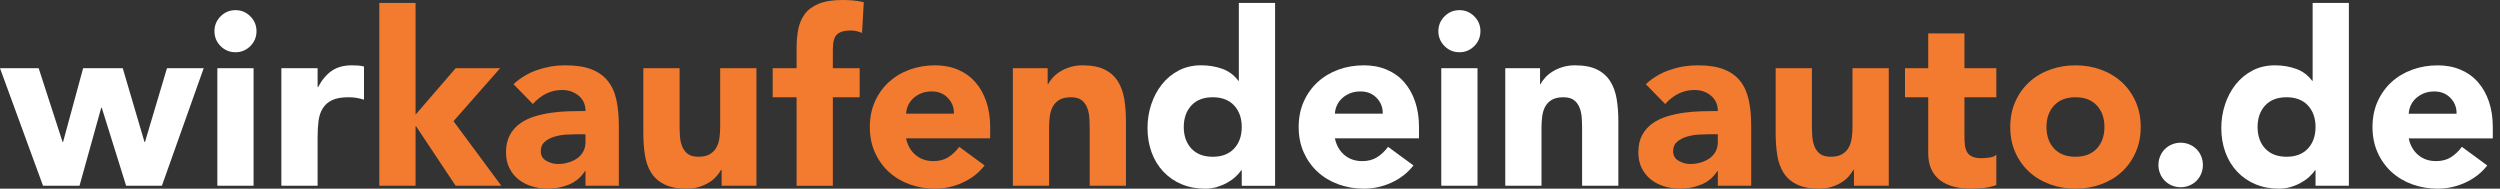 <?xml version="1.0" encoding="UTF-8"?>
<svg width="212" height="16" viewBox="0 0 212 16" fill="none" xmlns="http://www.w3.org/2000/svg">
<rect x="0" y="0" width="212" height="16" fill="#333333" stroke="none"/>
<path fill-rule="evenodd" clip-rule="evenodd" d="M0 5.784H3.279L5.307 12.04H5.348L7.049 5.784H10.409L12.253 12.04H12.294L14.159 5.784H17.273L13.728 15.753H10.696L8.627 9.128H8.586L6.742 15.753H3.648L0 5.784Z" fill="white"/>
<path fill-rule="evenodd" clip-rule="evenodd" d="M18.431 15.753H21.503V5.784H18.431V15.753ZM18.186 2.646C18.186 2.154 18.359 1.733 18.707 1.384C19.056 1.036 19.477 0.861 19.969 0.861C20.46 0.861 20.88 1.036 21.228 1.384C21.576 1.733 21.751 2.154 21.751 2.646C21.751 3.139 21.576 3.559 21.228 3.908C20.88 4.256 20.46 4.43 19.969 4.43C19.477 4.43 19.056 4.256 18.707 3.908C18.359 3.559 18.186 3.139 18.186 2.646V2.646Z" fill="white"/>
<path fill-rule="evenodd" clip-rule="evenodd" d="M23.859 5.785H26.933V7.385H26.974C27.301 6.769 27.691 6.308 28.141 6C28.592 5.693 29.159 5.539 29.842 5.539C30.02 5.539 30.197 5.546 30.375 5.559C30.552 5.573 30.717 5.6 30.866 5.641V8.452C30.649 8.383 30.433 8.331 30.221 8.297C30.009 8.263 29.787 8.247 29.555 8.247C28.968 8.247 28.503 8.328 28.163 8.492C27.82 8.656 27.558 8.886 27.374 9.179C27.189 9.473 27.069 9.826 27.014 10.236C26.96 10.646 26.933 11.097 26.933 11.589V15.753H23.859V5.785Z" fill="white"/>
<path fill-rule="evenodd" clip-rule="evenodd" d="M32.166 0.246H35.239V9.722L38.64 5.784H42.411L38.456 10.276L42.513 15.753H38.64L35.28 10.707H35.239V15.753H32.166V0.246Z" fill="#F37B30"/>
<path fill-rule="evenodd" clip-rule="evenodd" d="M48.892 11.384C48.66 11.384 48.369 11.395 48.021 11.415C47.672 11.435 47.338 11.494 47.017 11.589C46.696 11.685 46.424 11.829 46.197 12.02C45.972 12.212 45.859 12.478 45.859 12.819C45.859 13.188 46.016 13.463 46.331 13.64C46.644 13.817 46.973 13.908 47.314 13.908C47.614 13.908 47.906 13.866 48.186 13.784C48.465 13.702 48.714 13.586 48.933 13.435C49.152 13.285 49.326 13.094 49.455 12.86C49.585 12.629 49.65 12.355 49.65 12.041V11.384H48.892ZM49.651 14.501H49.61C49.268 15.035 48.813 15.418 48.247 15.65C47.68 15.882 47.082 15.999 46.455 15.999C45.99 15.999 45.542 15.934 45.113 15.804C44.682 15.674 44.303 15.48 43.976 15.22C43.647 14.96 43.388 14.637 43.197 14.255C43.005 13.872 42.91 13.428 42.91 12.922C42.91 12.348 43.016 11.863 43.228 11.466C43.439 11.069 43.726 10.741 44.087 10.481C44.449 10.222 44.863 10.02 45.328 9.876C45.791 9.733 46.273 9.627 46.773 9.558C47.27 9.49 47.769 9.449 48.268 9.435C48.767 9.422 49.228 9.414 49.651 9.414C49.651 8.869 49.456 8.434 49.067 8.112C48.677 7.791 48.217 7.631 47.684 7.631C47.178 7.631 46.717 7.736 46.301 7.948C45.884 8.161 45.511 8.451 45.184 8.82L43.545 7.138C44.119 6.605 44.788 6.204 45.553 5.938C46.318 5.672 47.109 5.538 47.929 5.538C48.831 5.538 49.572 5.651 50.152 5.876C50.733 6.102 51.197 6.434 51.546 6.871C51.894 7.309 52.137 7.845 52.274 8.482C52.41 9.117 52.478 9.852 52.478 10.687V15.753H49.651V14.501Z" fill="#F37B30"/>
<path fill-rule="evenodd" clip-rule="evenodd" d="M64.145 15.753H61.194V14.399H61.153C61.044 14.591 60.903 14.782 60.733 14.973C60.562 15.166 60.354 15.336 60.108 15.487C59.862 15.636 59.582 15.759 59.268 15.856C58.953 15.95 58.612 15.999 58.243 15.999C57.465 15.999 56.833 15.879 56.348 15.639C55.864 15.401 55.487 15.069 55.222 14.645C54.955 14.222 54.777 13.722 54.689 13.147C54.599 12.574 54.555 11.951 54.555 11.281V5.784H57.629V10.665C57.629 10.953 57.638 11.251 57.66 11.557C57.68 11.866 57.742 12.149 57.844 12.409C57.946 12.669 58.103 12.881 58.315 13.045C58.527 13.209 58.831 13.291 59.227 13.291C59.624 13.291 59.944 13.22 60.191 13.076C60.437 12.932 60.623 12.741 60.754 12.501C60.883 12.263 60.969 11.992 61.01 11.691C61.05 11.391 61.072 11.077 61.072 10.748V5.784H64.145V15.753Z" fill="#F37B30"/>
<path fill-rule="evenodd" clip-rule="evenodd" d="M67.552 8.247H65.523V5.784H67.552V4.021C67.552 3.474 67.6 2.957 67.695 2.473C67.791 1.986 67.975 1.558 68.248 1.19C68.522 0.82 68.915 0.53 69.427 0.318C69.939 0.106 70.612 0 71.445 0C71.759 0 72.067 0.014 72.367 0.041C72.667 0.069 72.96 0.117 73.248 0.185L73.103 2.79C72.925 2.722 72.763 2.67 72.613 2.636C72.463 2.602 72.291 2.585 72.1 2.585C71.61 2.585 71.24 2.691 70.994 2.904C70.748 3.115 70.625 3.549 70.625 4.206V5.784H72.899V8.247H70.625V15.754H67.552V8.247Z" fill="#F37B30"/>
<path fill-rule="evenodd" clip-rule="evenodd" d="M80.894 9.64C80.907 9.121 80.736 8.676 80.38 8.307C80.025 7.938 79.568 7.753 79.008 7.753C78.667 7.753 78.366 7.809 78.107 7.918C77.847 8.026 77.625 8.167 77.441 8.338C77.257 8.509 77.113 8.707 77.011 8.932C76.908 9.158 76.85 9.394 76.836 9.64H80.894ZM83.495 14.03C83.002 14.66 82.381 15.145 81.629 15.487C80.878 15.828 80.099 15.999 79.294 15.999C78.529 15.999 77.809 15.876 77.132 15.63C76.456 15.383 75.869 15.033 75.37 14.573C74.872 14.116 74.479 13.565 74.192 12.923C73.905 12.28 73.762 11.562 73.762 10.769C73.762 9.976 73.905 9.258 74.192 8.615C74.479 7.972 74.872 7.422 75.37 6.963C75.869 6.506 76.456 6.154 77.132 5.907C77.809 5.661 78.529 5.539 79.294 5.539C80.004 5.539 80.65 5.661 81.23 5.907C81.811 6.154 82.303 6.506 82.705 6.963C83.109 7.422 83.419 7.972 83.638 8.615C83.856 9.258 83.966 9.976 83.966 10.769V11.733H76.835C76.959 12.321 77.224 12.789 77.634 13.138C78.044 13.487 78.549 13.662 79.15 13.662C79.656 13.662 80.083 13.548 80.431 13.322C80.779 13.098 81.084 12.806 81.343 12.451L83.495 14.03Z" fill="#F37B30"/>
<path fill-rule="evenodd" clip-rule="evenodd" d="M85.891 5.785H88.841V7.139H88.882C88.978 6.947 89.114 6.756 89.292 6.564C89.469 6.373 89.681 6.201 89.927 6.051C90.172 5.902 90.453 5.778 90.767 5.683C91.082 5.587 91.423 5.539 91.791 5.539C92.57 5.539 93.198 5.66 93.676 5.897C94.155 6.137 94.526 6.469 94.793 6.892C95.059 7.317 95.24 7.816 95.336 8.39C95.431 8.964 95.48 9.586 95.48 10.256V15.753H92.406V10.872C92.406 10.585 92.397 10.287 92.375 9.979C92.355 9.672 92.293 9.388 92.191 9.129C92.088 8.869 91.932 8.656 91.72 8.492C91.508 8.328 91.204 8.247 90.808 8.247C90.412 8.247 90.091 8.319 89.845 8.462C89.599 8.605 89.412 8.797 89.281 9.035C89.151 9.275 89.066 9.546 89.025 9.846C88.984 10.147 88.963 10.461 88.963 10.79V15.753H85.891V5.785Z" fill="#F37B30"/>
<path fill-rule="evenodd" clip-rule="evenodd" d="M105.3 10.77C105.3 10.018 105.085 9.409 104.655 8.944C104.224 8.48 103.62 8.247 102.841 8.247C102.063 8.247 101.458 8.48 101.028 8.944C100.599 9.409 100.383 10.018 100.383 10.77C100.383 11.523 100.599 12.131 101.028 12.596C101.458 13.06 102.063 13.293 102.841 13.293C103.62 13.293 104.224 13.06 104.655 12.596C105.085 12.131 105.3 11.523 105.3 10.77V10.77ZM108.127 15.754H105.3V14.441H105.259C105.136 14.619 104.975 14.799 104.778 14.984C104.579 15.169 104.347 15.336 104.08 15.487C103.814 15.637 103.52 15.759 103.199 15.857C102.878 15.951 102.547 16 102.206 16C101.468 16 100.799 15.873 100.198 15.62C99.596 15.367 99.081 15.011 98.651 14.553C98.221 14.095 97.889 13.552 97.657 12.922C97.424 12.293 97.309 11.603 97.309 10.851C97.309 10.153 97.414 9.486 97.626 8.851C97.838 8.215 98.138 7.651 98.528 7.158C98.917 6.667 99.392 6.274 99.952 5.979C100.512 5.685 101.147 5.538 101.858 5.538C102.499 5.538 103.097 5.638 103.651 5.835C104.203 6.034 104.658 6.373 105.013 6.851H105.054V0.246H108.127V15.754Z" fill="white"/>
<path fill-rule="evenodd" clip-rule="evenodd" d="M117.256 9.64C117.27 9.121 117.099 8.676 116.743 8.307C116.388 7.938 115.93 7.753 115.371 7.753C115.029 7.753 114.728 7.809 114.469 7.918C114.21 8.026 113.988 8.167 113.803 8.338C113.619 8.509 113.475 8.707 113.373 8.932C113.27 9.158 113.212 9.394 113.199 9.64H117.256ZM119.86 14.03C119.367 14.66 118.746 15.145 117.995 15.487C117.243 15.828 116.464 15.999 115.659 15.999C114.894 15.999 114.174 15.876 113.497 15.63C112.822 15.383 112.234 15.033 111.736 14.573C111.237 14.116 110.844 13.565 110.557 12.923C110.27 12.28 110.127 11.562 110.127 10.769C110.127 9.976 110.27 9.258 110.557 8.615C110.844 7.972 111.237 7.422 111.736 6.963C112.234 6.506 112.822 6.154 113.497 5.907C114.174 5.661 114.894 5.539 115.659 5.539C116.369 5.539 117.015 5.661 117.595 5.907C118.176 6.154 118.668 6.506 119.07 6.963C119.474 7.422 119.784 7.972 120.003 8.615C120.221 9.258 120.331 9.976 120.331 10.769V11.733H113.2C113.324 12.321 113.589 12.789 113.999 13.138C114.409 13.487 114.914 13.662 115.515 13.662C116.021 13.662 116.448 13.548 116.796 13.322C117.144 13.098 117.449 12.806 117.708 12.451L119.86 14.03Z" fill="white"/>
<path fill-rule="evenodd" clip-rule="evenodd" d="M122.22 15.753H125.293V5.784H122.22V15.753ZM121.975 2.646C121.975 2.154 122.149 1.733 122.498 1.384C122.846 1.036 123.266 0.861 123.758 0.861C124.249 0.861 124.669 1.036 125.018 1.384C125.366 1.733 125.541 2.154 125.541 2.646C125.541 3.139 125.366 3.559 125.018 3.908C124.669 4.256 124.249 4.43 123.758 4.43C123.266 4.43 122.846 4.256 122.498 3.908C122.149 3.559 121.975 3.139 121.975 2.646V2.646Z" fill="white"/>
<path fill-rule="evenodd" clip-rule="evenodd" d="M127.646 5.785H130.596V7.139H130.638C130.733 6.947 130.87 6.756 131.047 6.564C131.225 6.373 131.436 6.201 131.682 6.051C131.928 5.902 132.208 5.778 132.522 5.683C132.837 5.587 133.179 5.539 133.547 5.539C134.326 5.539 134.954 5.66 135.432 5.897C135.911 6.137 136.282 6.469 136.549 6.892C136.815 7.317 136.996 7.816 137.092 8.39C137.187 8.964 137.236 9.586 137.236 10.256V15.753H134.162V10.872C134.162 10.585 134.152 10.287 134.131 9.979C134.111 9.672 134.048 9.388 133.946 9.129C133.844 8.869 133.688 8.656 133.476 8.492C133.264 8.328 132.96 8.247 132.563 8.247C132.168 8.247 131.847 8.319 131.601 8.462C131.355 8.605 131.168 8.797 131.037 9.035C130.907 9.275 130.822 9.546 130.781 9.846C130.74 10.147 130.719 10.461 130.719 10.79V15.753H127.646V5.785Z" fill="white"/>
<path fill-rule="evenodd" clip-rule="evenodd" d="M144.914 11.384C144.682 11.384 144.392 11.395 144.044 11.415C143.695 11.435 143.36 11.494 143.039 11.589C142.718 11.686 142.445 11.829 142.22 12.021C141.993 12.212 141.881 12.478 141.881 12.82C141.881 13.189 142.038 13.463 142.353 13.64C142.667 13.818 142.994 13.908 143.336 13.908C143.636 13.908 143.927 13.866 144.207 13.784C144.487 13.702 144.737 13.587 144.955 13.435C145.173 13.285 145.348 13.094 145.477 12.861C145.606 12.629 145.672 12.355 145.672 12.041V11.384H144.914ZM145.672 14.502H145.632C145.289 15.035 144.836 15.418 144.269 15.65C143.702 15.883 143.104 15.999 142.476 15.999C142.012 15.999 141.564 15.935 141.134 15.804C140.704 15.675 140.324 15.481 139.997 15.22C139.669 14.96 139.409 14.638 139.218 14.255C139.027 13.873 138.932 13.428 138.932 12.923C138.932 12.349 139.037 11.863 139.249 11.467C139.461 11.07 139.748 10.742 140.109 10.481C140.471 10.222 140.885 10.02 141.35 9.876C141.813 9.733 142.295 9.627 142.794 9.558C143.293 9.49 143.791 9.449 144.289 9.436C144.788 9.422 145.249 9.414 145.672 9.414C145.672 8.869 145.477 8.435 145.089 8.112C144.7 7.791 144.238 7.631 143.705 7.631C143.2 7.631 142.739 7.737 142.322 7.949C141.905 8.161 141.533 8.452 141.206 8.821L139.567 7.139C140.14 6.605 140.809 6.205 141.574 5.938C142.339 5.672 143.132 5.539 143.951 5.539C144.853 5.539 145.594 5.651 146.174 5.877C146.755 6.103 147.22 6.434 147.568 6.872C147.916 7.31 148.159 7.846 148.295 8.482C148.432 9.118 148.501 9.852 148.501 10.687V15.753H145.672V14.502Z" fill="#F37B30"/>
<path fill-rule="evenodd" clip-rule="evenodd" d="M160.166 15.753H157.215V14.399H157.174C157.064 14.591 156.925 14.782 156.753 14.973C156.583 15.166 156.375 15.336 156.129 15.487C155.883 15.636 155.603 15.759 155.29 15.856C154.974 15.95 154.633 15.999 154.264 15.999C153.485 15.999 152.854 15.879 152.369 15.639C151.884 15.401 151.508 15.069 151.243 14.645C150.975 14.222 150.798 13.722 150.71 13.147C150.62 12.574 150.576 11.951 150.576 11.281V5.784H153.65V10.665C153.65 10.953 153.66 11.251 153.68 11.557C153.701 11.866 153.763 12.149 153.865 12.409C153.968 12.669 154.124 12.881 154.336 13.045C154.547 13.209 154.851 13.291 155.248 13.291C155.644 13.291 155.965 13.22 156.211 13.076C156.457 12.932 156.644 12.741 156.775 12.501C156.904 12.263 156.99 11.992 157.03 11.691C157.071 11.391 157.092 11.077 157.092 10.748V5.784H160.166V15.753Z" fill="#F37B30"/>
<path fill-rule="evenodd" clip-rule="evenodd" d="M169.29 8.246H166.585V11.568C166.585 11.843 166.6 12.092 166.627 12.317C166.653 12.543 166.715 12.737 166.812 12.903C166.906 13.065 167.053 13.192 167.252 13.282C167.45 13.37 167.712 13.415 168.041 13.415C168.205 13.415 168.42 13.398 168.686 13.364C168.953 13.329 169.154 13.25 169.29 13.128V15.691C168.949 15.815 168.594 15.897 168.225 15.938C167.856 15.978 167.494 16 167.139 16C166.619 16 166.142 15.944 165.704 15.834C165.267 15.726 164.885 15.552 164.557 15.312C164.229 15.073 163.973 14.761 163.788 14.378C163.604 13.996 163.513 13.531 163.513 12.984V8.246H161.545V5.784H163.513V2.831H166.585V5.784H169.29V8.246Z" fill="#F37B30"/>
<path fill-rule="evenodd" clip-rule="evenodd" d="M173.541 10.769C173.541 11.522 173.756 12.13 174.186 12.595C174.616 13.06 175.221 13.292 175.999 13.292C176.778 13.292 177.382 13.06 177.813 12.595C178.242 12.13 178.457 11.522 178.457 10.769C178.457 10.017 178.242 9.408 177.813 8.944C177.382 8.479 176.778 8.247 175.999 8.247C175.221 8.247 174.616 8.479 174.186 8.944C173.756 9.408 173.541 10.017 173.541 10.769M170.469 10.77C170.469 9.976 170.612 9.259 170.899 8.616C171.185 7.973 171.578 7.423 172.076 6.964C172.575 6.506 173.163 6.155 173.839 5.908C174.516 5.662 175.235 5.539 176.001 5.539C176.765 5.539 177.486 5.662 178.163 5.908C178.839 6.155 179.426 6.506 179.925 6.964C180.423 7.423 180.816 7.973 181.102 8.616C181.389 9.259 181.533 9.976 181.533 10.77C181.533 11.563 181.389 12.28 181.102 12.923C180.816 13.565 180.423 14.117 179.925 14.574C179.426 15.033 178.839 15.384 178.163 15.631C177.486 15.877 176.765 16 176.001 16C175.235 16 174.516 15.877 173.839 15.631C173.163 15.384 172.575 15.033 172.076 14.574C171.578 14.117 171.185 13.565 170.899 12.923C170.612 12.28 170.469 11.563 170.469 10.77" fill="#F37B30"/>
<path fill-rule="evenodd" clip-rule="evenodd" d="M183.035 13.989C183.035 13.729 183.084 13.483 183.179 13.251C183.274 13.019 183.407 12.818 183.578 12.646C183.749 12.475 183.95 12.341 184.183 12.246C184.415 12.151 184.661 12.102 184.92 12.102C185.18 12.102 185.426 12.151 185.657 12.246C185.89 12.341 186.091 12.475 186.262 12.646C186.433 12.818 186.566 13.019 186.662 13.251C186.757 13.483 186.805 13.729 186.805 13.989C186.805 14.249 186.757 14.495 186.662 14.728C186.566 14.96 186.433 15.162 186.262 15.332C186.091 15.503 185.89 15.637 185.657 15.733C185.426 15.828 185.18 15.876 184.92 15.876C184.661 15.876 184.415 15.828 184.183 15.733C183.95 15.637 183.749 15.503 183.578 15.332C183.407 15.162 183.274 14.96 183.179 14.728C183.084 14.495 183.035 14.249 183.035 13.989" fill="white"/>
<path fill-rule="evenodd" clip-rule="evenodd" d="M196.358 10.769C196.358 10.018 196.143 9.409 195.713 8.944C195.282 8.479 194.678 8.247 193.9 8.247C193.121 8.247 192.517 8.479 192.086 8.944C191.657 9.409 191.442 10.018 191.442 10.769C191.442 11.521 191.657 12.13 192.086 12.595C192.517 13.059 193.121 13.292 193.9 13.292C194.678 13.292 195.282 13.059 195.713 12.595C196.143 12.13 196.358 11.521 196.358 10.769V10.769ZM199.184 15.753H196.357V14.44H196.316C196.193 14.618 196.032 14.799 195.835 14.984C195.636 15.169 195.404 15.336 195.138 15.487C194.871 15.637 194.578 15.759 194.257 15.856C193.936 15.951 193.605 16 193.263 16C192.526 16 191.857 15.873 191.256 15.62C190.655 15.367 190.139 15.011 189.709 14.553C189.279 14.095 188.948 13.552 188.715 12.922C188.483 12.294 188.367 11.603 188.367 10.852C188.367 10.154 188.473 9.488 188.685 8.852C188.896 8.217 189.197 7.652 189.586 7.16C189.976 6.668 190.45 6.276 191.01 5.982C191.57 5.687 192.205 5.54 192.915 5.54C193.557 5.54 194.155 5.639 194.708 5.838C195.261 6.035 195.715 6.374 196.07 6.852H196.111V0.249H199.184V15.753Z" fill="white"/>
<path fill-rule="evenodd" clip-rule="evenodd" d="M208.316 9.643C208.33 9.123 208.158 8.678 207.804 8.31C207.448 7.94 206.991 7.756 206.431 7.756C206.089 7.756 205.789 7.812 205.53 7.92C205.271 8.029 205.048 8.17 204.864 8.341C204.68 8.512 204.537 8.71 204.433 8.935C204.331 9.161 204.273 9.396 204.26 9.643H208.316ZM210.918 14.031C210.426 14.661 209.805 15.145 209.053 15.487C208.302 15.829 207.524 16 206.718 16C205.954 16 205.234 15.876 204.557 15.63C203.881 15.384 203.294 15.033 202.795 14.575C202.296 14.116 201.904 13.566 201.617 12.923C201.33 12.281 201.188 11.563 201.188 10.769C201.188 9.978 201.33 9.26 201.617 8.616C201.904 7.974 202.296 7.424 202.795 6.965C203.294 6.508 203.881 6.156 204.557 5.91C205.234 5.664 205.954 5.542 206.718 5.542C207.429 5.542 208.074 5.664 208.654 5.91C209.235 6.156 209.726 6.508 210.129 6.965C210.533 7.424 210.843 7.974 211.062 8.616C211.279 9.26 211.389 9.978 211.389 10.769V11.734H204.26C204.383 12.323 204.649 12.79 205.059 13.139C205.469 13.487 205.974 13.662 206.575 13.662C207.081 13.662 207.507 13.549 207.855 13.323C208.203 13.098 208.508 12.807 208.767 12.452L210.918 14.031Z" fill="white"/>
</svg>
